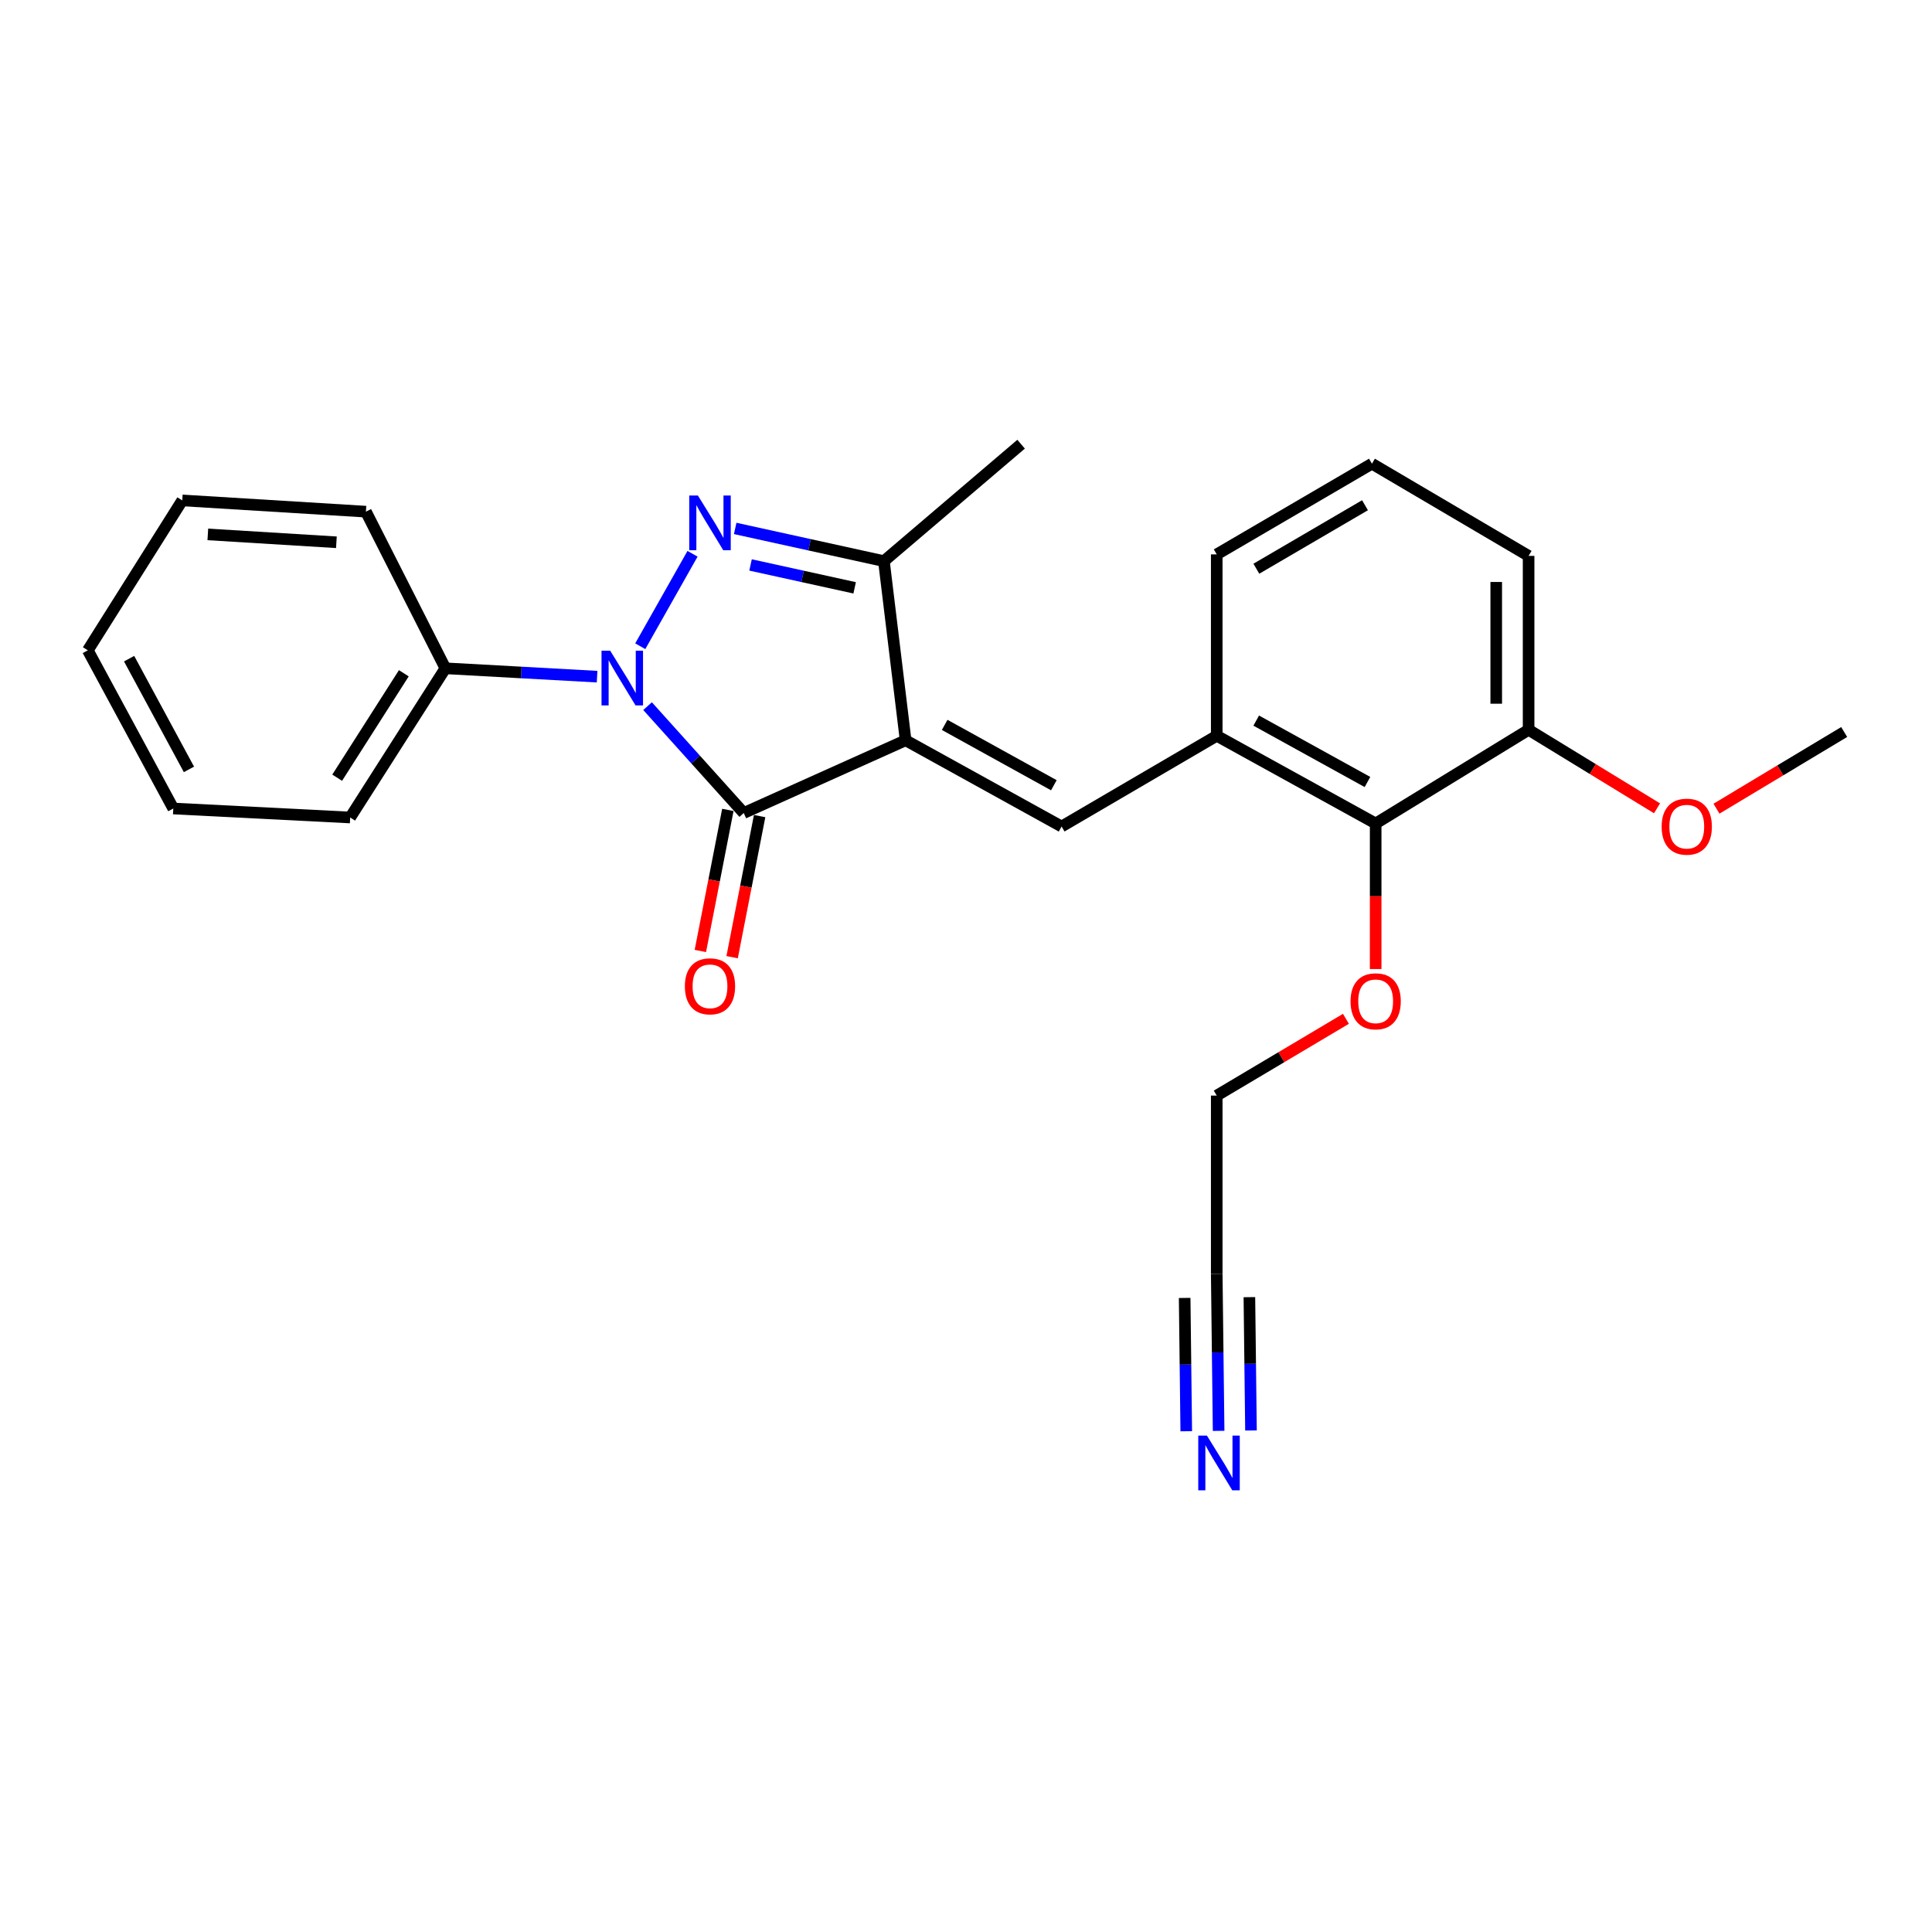 <?xml version='1.0' encoding='iso-8859-1'?>
<svg version='1.1' baseProfile='full'
              xmlns='http://www.w3.org/2000/svg'
                      xmlns:rdkit='http://www.rdkit.org/xml'
                      xmlns:xlink='http://www.w3.org/1999/xlink'
                  xml:space='preserve'
width='1000px' height='1000px' viewBox='0 0 1000 1000'>
<!-- END OF HEADER -->
<rect style='opacity:1.0;fill:#FFFFFF;stroke:none' width='1000' height='1000' x='0' y='0'> </rect>
<path class='bond-1' d='M 468.746,383.169 L 384.961,420.808' style='fill:none;fill-rule:evenodd;stroke:#000000;stroke-width:6px;stroke-linecap:butt;stroke-linejoin:miter;stroke-opacity:1' />
<path class='bond-3' d='M 468.746,383.169 L 549.478,427.798' style='fill:none;fill-rule:evenodd;stroke:#000000;stroke-width:6px;stroke-linecap:butt;stroke-linejoin:miter;stroke-opacity:1' />
<path class='bond-3' d='M 488.961,375.201 L 545.474,406.441' style='fill:none;fill-rule:evenodd;stroke:#000000;stroke-width:6px;stroke-linecap:butt;stroke-linejoin:miter;stroke-opacity:1' />
<path class='bond-4' d='M 468.746,383.169 L 457.512,290.439' style='fill:none;fill-rule:evenodd;stroke:#000000;stroke-width:6px;stroke-linecap:butt;stroke-linejoin:miter;stroke-opacity:1' />
<path class='bond-0' d='M 335.179,365.498 L 360.07,393.153' style='fill:none;fill-rule:evenodd;stroke:#0000FF;stroke-width:6px;stroke-linecap:butt;stroke-linejoin:miter;stroke-opacity:1' />
<path class='bond-0' d='M 360.07,393.153 L 384.961,420.808' style='fill:none;fill-rule:evenodd;stroke:#000000;stroke-width:6px;stroke-linecap:butt;stroke-linejoin:miter;stroke-opacity:1' />
<path class='bond-8' d='M 309.057,350.238 L 269.794,348.074' style='fill:none;fill-rule:evenodd;stroke:#0000FF;stroke-width:6px;stroke-linecap:butt;stroke-linejoin:miter;stroke-opacity:1' />
<path class='bond-8' d='M 269.794,348.074 L 230.532,345.911' style='fill:none;fill-rule:evenodd;stroke:#000000;stroke-width:6px;stroke-linecap:butt;stroke-linejoin:miter;stroke-opacity:1' />
<path class='bond-25' d='M 331.398,334.489 L 358.449,286.636' style='fill:none;fill-rule:evenodd;stroke:#0000FF;stroke-width:6px;stroke-linecap:butt;stroke-linejoin:miter;stroke-opacity:1' />
<path class='bond-9' d='M 376.739,419.205 L 369.622,455.714' style='fill:none;fill-rule:evenodd;stroke:#000000;stroke-width:6px;stroke-linecap:butt;stroke-linejoin:miter;stroke-opacity:1' />
<path class='bond-9' d='M 369.622,455.714 L 362.505,492.223' style='fill:none;fill-rule:evenodd;stroke:#FF0000;stroke-width:6px;stroke-linecap:butt;stroke-linejoin:miter;stroke-opacity:1' />
<path class='bond-9' d='M 393.182,422.41 L 386.066,458.92' style='fill:none;fill-rule:evenodd;stroke:#000000;stroke-width:6px;stroke-linecap:butt;stroke-linejoin:miter;stroke-opacity:1' />
<path class='bond-9' d='M 386.066,458.92 L 378.949,495.429' style='fill:none;fill-rule:evenodd;stroke:#FF0000;stroke-width:6px;stroke-linecap:butt;stroke-linejoin:miter;stroke-opacity:1' />
<path class='bond-2' d='M 380.535,273.511 L 419.023,281.975' style='fill:none;fill-rule:evenodd;stroke:#0000FF;stroke-width:6px;stroke-linecap:butt;stroke-linejoin:miter;stroke-opacity:1' />
<path class='bond-2' d='M 419.023,281.975 L 457.512,290.439' style='fill:none;fill-rule:evenodd;stroke:#000000;stroke-width:6px;stroke-linecap:butt;stroke-linejoin:miter;stroke-opacity:1' />
<path class='bond-2' d='M 388.483,292.412 L 415.425,298.337' style='fill:none;fill-rule:evenodd;stroke:#0000FF;stroke-width:6px;stroke-linecap:butt;stroke-linejoin:miter;stroke-opacity:1' />
<path class='bond-2' d='M 415.425,298.337 L 442.367,304.262' style='fill:none;fill-rule:evenodd;stroke:#000000;stroke-width:6px;stroke-linecap:butt;stroke-linejoin:miter;stroke-opacity:1' />
<path class='bond-5' d='M 549.478,427.798 L 629.782,380.842' style='fill:none;fill-rule:evenodd;stroke:#000000;stroke-width:6px;stroke-linecap:butt;stroke-linejoin:miter;stroke-opacity:1' />
<path class='bond-13' d='M 457.512,290.439 L 528.518,229.913' style='fill:none;fill-rule:evenodd;stroke:#000000;stroke-width:6px;stroke-linecap:butt;stroke-linejoin:miter;stroke-opacity:1' />
<path class='bond-7' d='M 629.782,380.842 L 712.041,426.234' style='fill:none;fill-rule:evenodd;stroke:#000000;stroke-width:6px;stroke-linecap:butt;stroke-linejoin:miter;stroke-opacity:1' />
<path class='bond-7' d='M 650.215,372.982 L 707.797,404.757' style='fill:none;fill-rule:evenodd;stroke:#000000;stroke-width:6px;stroke-linecap:butt;stroke-linejoin:miter;stroke-opacity:1' />
<path class='bond-15' d='M 629.782,380.842 L 629.782,286.949' style='fill:none;fill-rule:evenodd;stroke:#000000;stroke-width:6px;stroke-linecap:butt;stroke-linejoin:miter;stroke-opacity:1' />
<path class='bond-6' d='M 630.756,740.61 L 630.269,700.02' style='fill:none;fill-rule:evenodd;stroke:#0000FF;stroke-width:6px;stroke-linecap:butt;stroke-linejoin:miter;stroke-opacity:1' />
<path class='bond-6' d='M 630.269,700.02 L 629.782,659.431' style='fill:none;fill-rule:evenodd;stroke:#000000;stroke-width:6px;stroke-linecap:butt;stroke-linejoin:miter;stroke-opacity:1' />
<path class='bond-6' d='M 647.508,740.409 L 647.094,705.908' style='fill:none;fill-rule:evenodd;stroke:#0000FF;stroke-width:6px;stroke-linecap:butt;stroke-linejoin:miter;stroke-opacity:1' />
<path class='bond-6' d='M 647.094,705.908 L 646.681,671.407' style='fill:none;fill-rule:evenodd;stroke:#000000;stroke-width:6px;stroke-linecap:butt;stroke-linejoin:miter;stroke-opacity:1' />
<path class='bond-6' d='M 614.004,740.81 L 613.59,706.31' style='fill:none;fill-rule:evenodd;stroke:#0000FF;stroke-width:6px;stroke-linecap:butt;stroke-linejoin:miter;stroke-opacity:1' />
<path class='bond-6' d='M 613.59,706.31 L 613.176,671.809' style='fill:none;fill-rule:evenodd;stroke:#000000;stroke-width:6px;stroke-linecap:butt;stroke-linejoin:miter;stroke-opacity:1' />
<path class='bond-11' d='M 712.041,426.234 L 791.201,377.742' style='fill:none;fill-rule:evenodd;stroke:#000000;stroke-width:6px;stroke-linecap:butt;stroke-linejoin:miter;stroke-opacity:1' />
<path class='bond-12' d='M 712.041,426.234 L 712.041,463.903' style='fill:none;fill-rule:evenodd;stroke:#000000;stroke-width:6px;stroke-linecap:butt;stroke-linejoin:miter;stroke-opacity:1' />
<path class='bond-12' d='M 712.041,463.903 L 712.041,501.572' style='fill:none;fill-rule:evenodd;stroke:#FF0000;stroke-width:6px;stroke-linecap:butt;stroke-linejoin:miter;stroke-opacity:1' />
<path class='bond-19' d='M 230.532,345.911 L 181.249,423.135' style='fill:none;fill-rule:evenodd;stroke:#000000;stroke-width:6px;stroke-linecap:butt;stroke-linejoin:miter;stroke-opacity:1' />
<path class='bond-19' d='M 209.017,348.482 L 174.519,402.538' style='fill:none;fill-rule:evenodd;stroke:#000000;stroke-width:6px;stroke-linecap:butt;stroke-linejoin:miter;stroke-opacity:1' />
<path class='bond-20' d='M 230.532,345.911 L 189.403,264.834' style='fill:none;fill-rule:evenodd;stroke:#000000;stroke-width:6px;stroke-linecap:butt;stroke-linejoin:miter;stroke-opacity:1' />
<path class='bond-10' d='M 629.782,659.431 L 629.782,567.073' style='fill:none;fill-rule:evenodd;stroke:#000000;stroke-width:6px;stroke-linecap:butt;stroke-linejoin:miter;stroke-opacity:1' />
<path class='bond-14' d='M 791.201,377.742 L 824.435,398.062' style='fill:none;fill-rule:evenodd;stroke:#000000;stroke-width:6px;stroke-linecap:butt;stroke-linejoin:miter;stroke-opacity:1' />
<path class='bond-14' d='M 824.435,398.062 L 857.67,418.382' style='fill:none;fill-rule:evenodd;stroke:#FF0000;stroke-width:6px;stroke-linecap:butt;stroke-linejoin:miter;stroke-opacity:1' />
<path class='bond-26' d='M 791.201,377.742 L 791.201,287.731' style='fill:none;fill-rule:evenodd;stroke:#000000;stroke-width:6px;stroke-linecap:butt;stroke-linejoin:miter;stroke-opacity:1' />
<path class='bond-26' d='M 774.447,364.241 L 774.447,301.232' style='fill:none;fill-rule:evenodd;stroke:#000000;stroke-width:6px;stroke-linecap:butt;stroke-linejoin:miter;stroke-opacity:1' />
<path class='bond-16' d='M 696.649,527.338 L 663.216,547.206' style='fill:none;fill-rule:evenodd;stroke:#FF0000;stroke-width:6px;stroke-linecap:butt;stroke-linejoin:miter;stroke-opacity:1' />
<path class='bond-16' d='M 663.216,547.206 L 629.782,567.073' style='fill:none;fill-rule:evenodd;stroke:#000000;stroke-width:6px;stroke-linecap:butt;stroke-linejoin:miter;stroke-opacity:1' />
<path class='bond-21' d='M 888.444,418.568 L 921.495,398.727' style='fill:none;fill-rule:evenodd;stroke:#FF0000;stroke-width:6px;stroke-linecap:butt;stroke-linejoin:miter;stroke-opacity:1' />
<path class='bond-21' d='M 921.495,398.727 L 954.545,378.887' style='fill:none;fill-rule:evenodd;stroke:#000000;stroke-width:6px;stroke-linecap:butt;stroke-linejoin:miter;stroke-opacity:1' />
<path class='bond-17' d='M 629.782,286.949 L 710.115,240.002' style='fill:none;fill-rule:evenodd;stroke:#000000;stroke-width:6px;stroke-linecap:butt;stroke-linejoin:miter;stroke-opacity:1' />
<path class='bond-17' d='M 650.285,294.371 L 706.518,261.509' style='fill:none;fill-rule:evenodd;stroke:#000000;stroke-width:6px;stroke-linecap:butt;stroke-linejoin:miter;stroke-opacity:1' />
<path class='bond-18' d='M 710.115,240.002 L 791.201,287.731' style='fill:none;fill-rule:evenodd;stroke:#000000;stroke-width:6px;stroke-linecap:butt;stroke-linejoin:miter;stroke-opacity:1' />
<path class='bond-23' d='M 181.249,423.135 L 89.693,418.481' style='fill:none;fill-rule:evenodd;stroke:#000000;stroke-width:6px;stroke-linecap:butt;stroke-linejoin:miter;stroke-opacity:1' />
<path class='bond-22' d='M 189.403,264.834 L 94.337,259.008' style='fill:none;fill-rule:evenodd;stroke:#000000;stroke-width:6px;stroke-linecap:butt;stroke-linejoin:miter;stroke-opacity:1' />
<path class='bond-22' d='M 174.118,280.682 L 107.572,276.604' style='fill:none;fill-rule:evenodd;stroke:#000000;stroke-width:6px;stroke-linecap:butt;stroke-linejoin:miter;stroke-opacity:1' />
<path class='bond-24' d='M 94.337,259.008 L 45.455,336.604' style='fill:none;fill-rule:evenodd;stroke:#000000;stroke-width:6px;stroke-linecap:butt;stroke-linejoin:miter;stroke-opacity:1' />
<path class='bond-27' d='M 89.693,418.481 L 45.455,336.604' style='fill:none;fill-rule:evenodd;stroke:#000000;stroke-width:6px;stroke-linecap:butt;stroke-linejoin:miter;stroke-opacity:1' />
<path class='bond-27' d='M 97.796,398.236 L 66.83,340.922' style='fill:none;fill-rule:evenodd;stroke:#000000;stroke-width:6px;stroke-linecap:butt;stroke-linejoin:miter;stroke-opacity:1' />
<path  class='atom-1' d='M 315.829 336.796
L 325.109 351.796
Q 326.029 353.276, 327.509 355.956
Q 328.989 358.636, 329.069 358.796
L 329.069 336.796
L 332.829 336.796
L 332.829 365.116
L 328.949 365.116
L 318.989 348.716
Q 317.829 346.796, 316.589 344.596
Q 315.389 342.396, 315.029 341.716
L 315.029 365.116
L 311.349 365.116
L 311.349 336.796
L 315.829 336.796
' fill='#0000FF'/>
<path  class='atom-3' d='M 361.231 256.482
L 370.511 271.482
Q 371.431 272.962, 372.911 275.642
Q 374.391 278.322, 374.471 278.482
L 374.471 256.482
L 378.231 256.482
L 378.231 284.802
L 374.351 284.802
L 364.391 268.402
Q 363.231 266.482, 361.991 264.282
Q 360.791 262.082, 360.431 261.402
L 360.431 284.802
L 356.751 284.802
L 356.751 256.482
L 361.231 256.482
' fill='#0000FF'/>
<path  class='atom-7' d='M 624.695 743.054
L 633.975 758.054
Q 634.895 759.534, 636.375 762.214
Q 637.855 764.894, 637.935 765.054
L 637.935 743.054
L 641.695 743.054
L 641.695 771.374
L 637.815 771.374
L 627.855 754.974
Q 626.695 753.054, 625.455 750.854
Q 624.255 748.654, 623.895 747.974
L 623.895 771.374
L 620.215 771.374
L 620.215 743.054
L 624.695 743.054
' fill='#0000FF'/>
<path  class='atom-10' d='M 354.491 510.509
Q 354.491 503.709, 357.851 499.909
Q 361.211 496.109, 367.491 496.109
Q 373.771 496.109, 377.131 499.909
Q 380.491 503.709, 380.491 510.509
Q 380.491 517.389, 377.091 521.309
Q 373.691 525.189, 367.491 525.189
Q 361.251 525.189, 357.851 521.309
Q 354.491 517.429, 354.491 510.509
M 367.491 521.989
Q 371.811 521.989, 374.131 519.109
Q 376.491 516.189, 376.491 510.509
Q 376.491 504.949, 374.131 502.149
Q 371.811 499.309, 367.491 499.309
Q 363.171 499.309, 360.811 502.109
Q 358.491 504.909, 358.491 510.509
Q 358.491 516.229, 360.811 519.109
Q 363.171 521.989, 367.491 521.989
' fill='#FF0000'/>
<path  class='atom-13' d='M 699.041 518.271
Q 699.041 511.471, 702.401 507.671
Q 705.761 503.871, 712.041 503.871
Q 718.321 503.871, 721.681 507.671
Q 725.041 511.471, 725.041 518.271
Q 725.041 525.151, 721.641 529.071
Q 718.241 532.951, 712.041 532.951
Q 705.801 532.951, 702.401 529.071
Q 699.041 525.191, 699.041 518.271
M 712.041 529.751
Q 716.361 529.751, 718.681 526.871
Q 721.041 523.951, 721.041 518.271
Q 721.041 512.711, 718.681 509.911
Q 716.361 507.071, 712.041 507.071
Q 707.721 507.071, 705.361 509.871
Q 703.041 512.671, 703.041 518.271
Q 703.041 523.991, 705.361 526.871
Q 707.721 529.751, 712.041 529.751
' fill='#FF0000'/>
<path  class='atom-15' d='M 860.068 427.878
Q 860.068 421.078, 863.428 417.278
Q 866.788 413.478, 873.068 413.478
Q 879.348 413.478, 882.708 417.278
Q 886.068 421.078, 886.068 427.878
Q 886.068 434.758, 882.668 438.678
Q 879.268 442.558, 873.068 442.558
Q 866.828 442.558, 863.428 438.678
Q 860.068 434.798, 860.068 427.878
M 873.068 439.358
Q 877.388 439.358, 879.708 436.478
Q 882.068 433.558, 882.068 427.878
Q 882.068 422.318, 879.708 419.518
Q 877.388 416.678, 873.068 416.678
Q 868.748 416.678, 866.388 419.478
Q 864.068 422.278, 864.068 427.878
Q 864.068 433.598, 866.388 436.478
Q 868.748 439.358, 873.068 439.358
' fill='#FF0000'/>
</svg>
